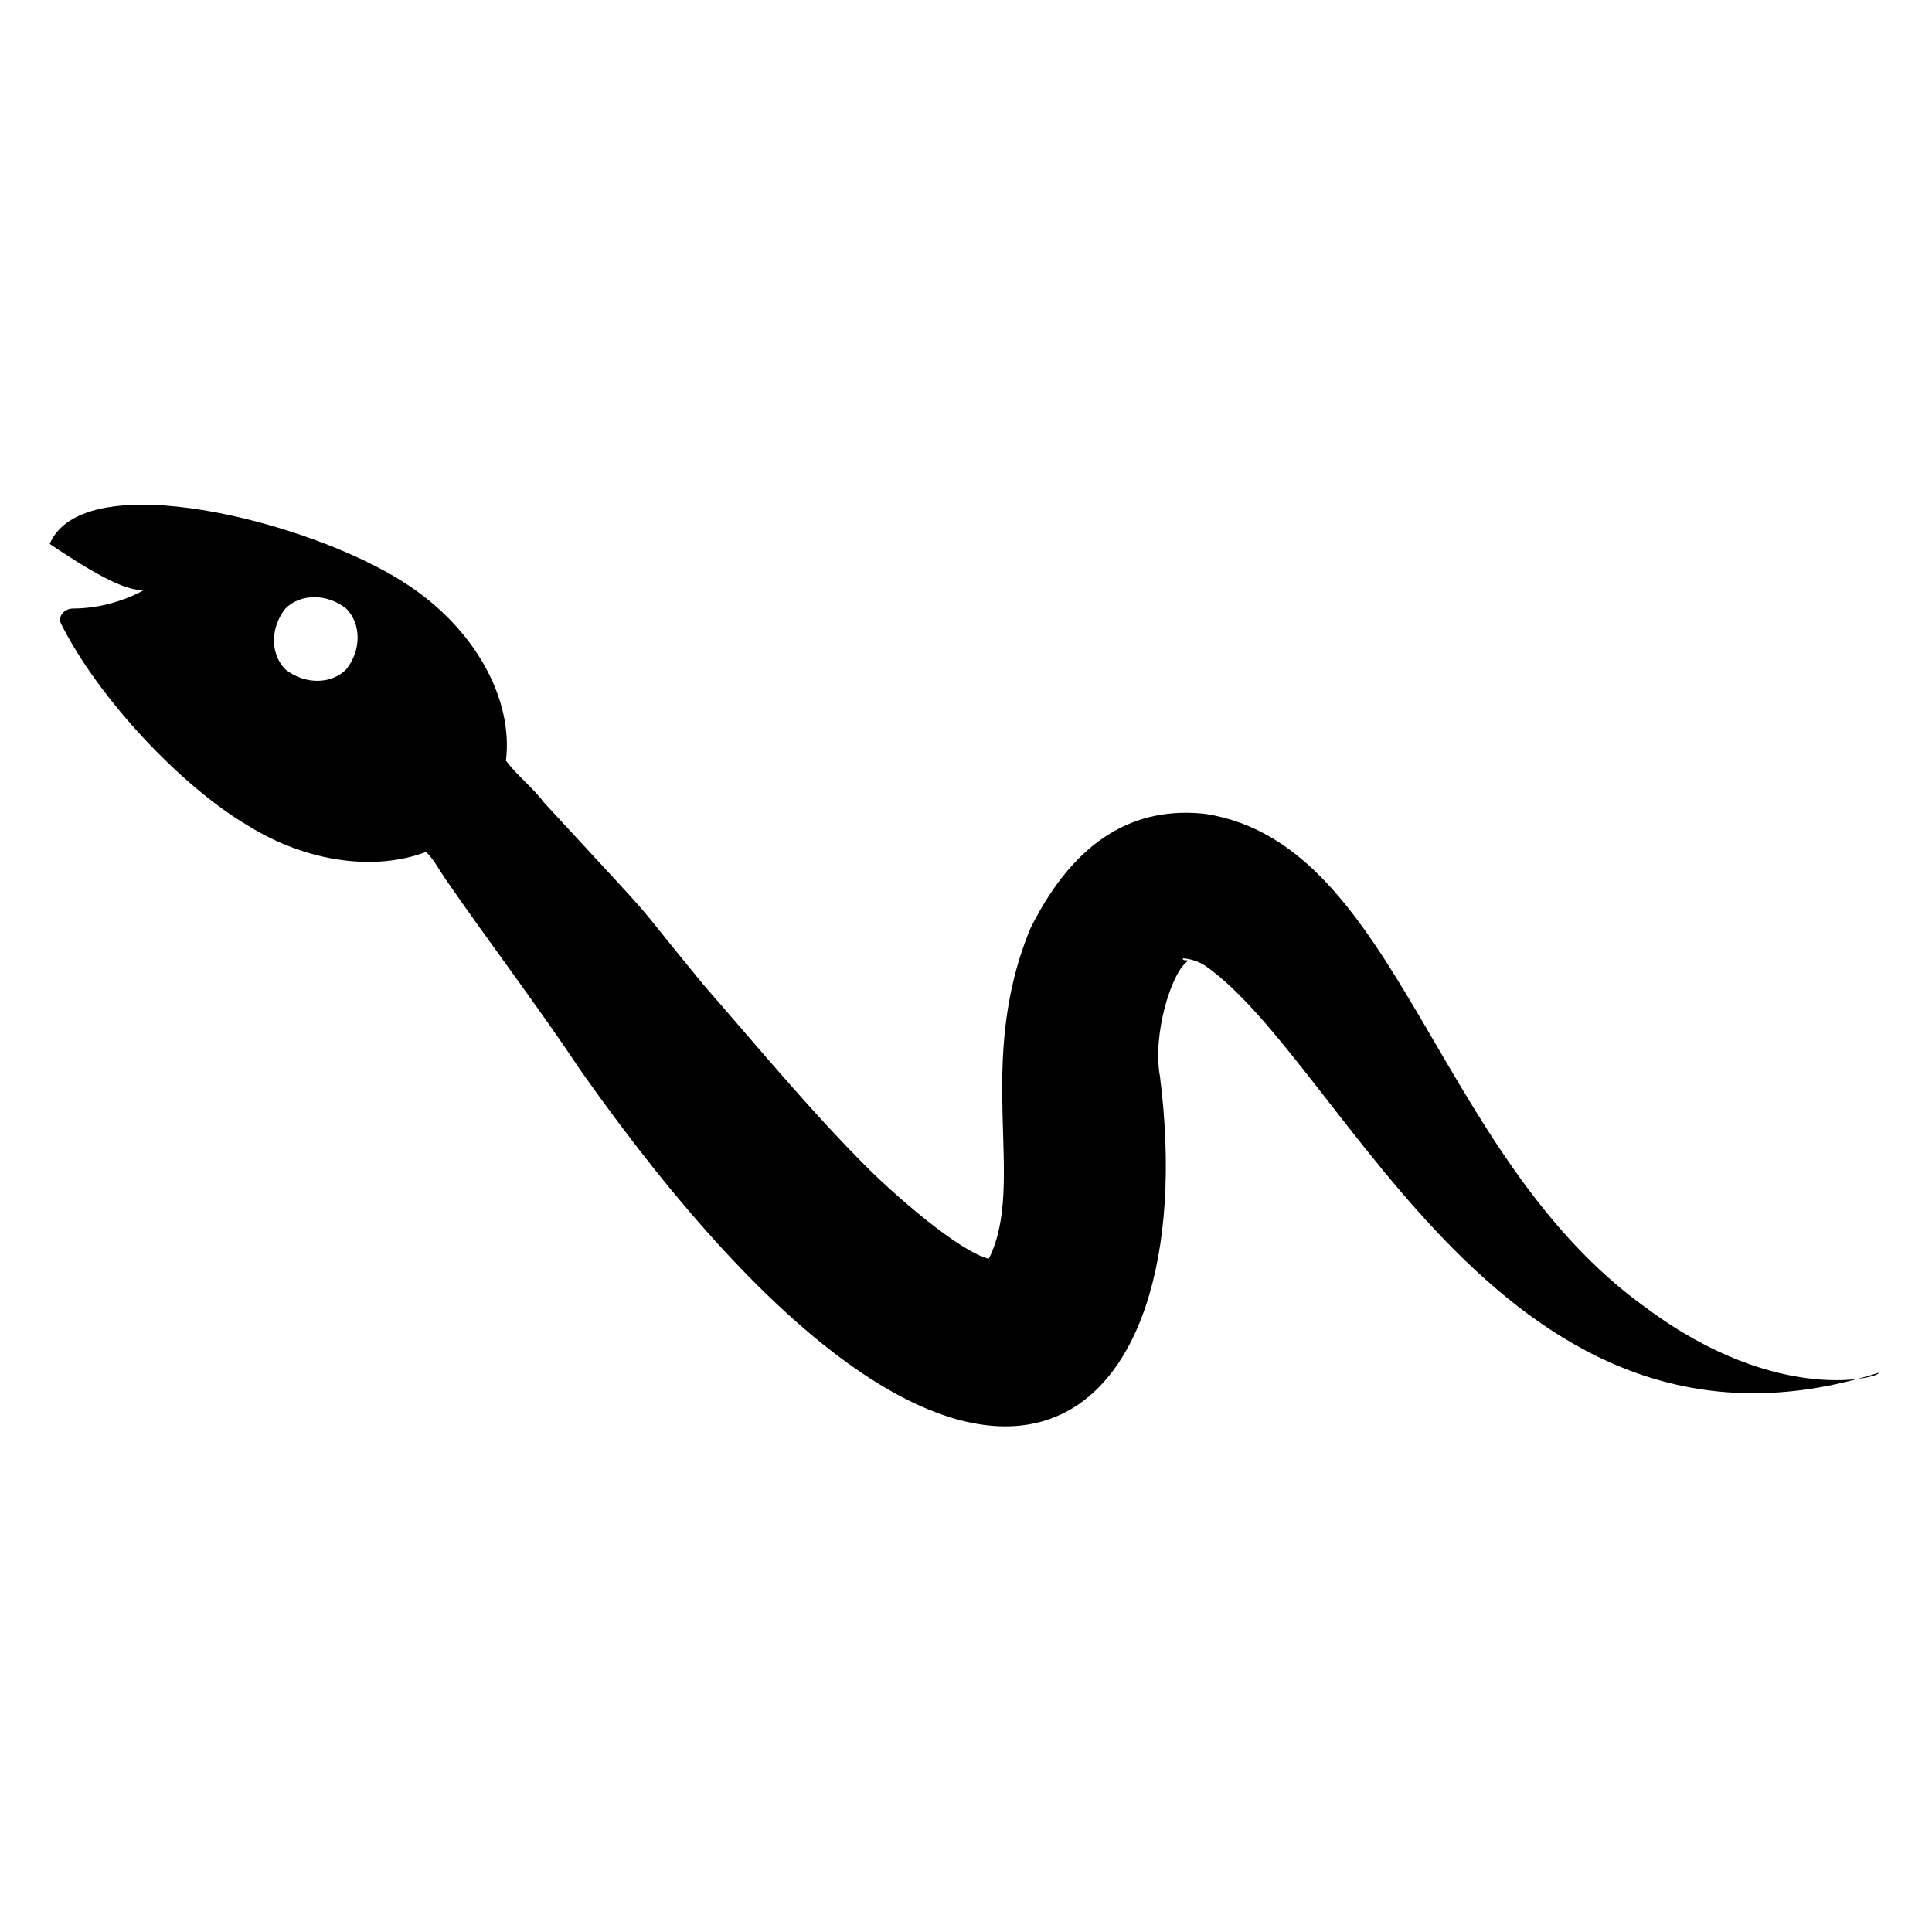 <?xml version="1.0" encoding="UTF-8"?>
<!-- Uploaded to: ICON Repo, www.svgrepo.com, Generator: ICON Repo Mixer Tools -->
<svg fill="#000000" width="800px" height="800px" version="1.1" viewBox="144 144 512 512" xmlns="http://www.w3.org/2000/svg">
 <path d="m580.36 490.68c-56.426-40.305-65.496-122.93-116.88-130.99-18.137-2.016-34.258 6.047-46.352 30.23-15.113 36.273-1.008 67.512-11.082 87.664-8.062-2.016-25.191-17.129-32.242-24.184-15.113-15.113-29.223-32.242-43.328-48.367-23.176-28.215-7.055-10.078-42.32-48.367-3.023-4.031-7.055-7.055-10.078-11.082 2.016-16.121-8.062-35.266-27.207-47.359-25.191-16.121-84.641-31.234-93.707-10.078 9.07 6.047 20.152 13.098 25.191 12.09 0 0-8.062 5.039-19.145 5.039-2.016 0-4.031 2.016-3.023 4.031 10.078 20.152 32.242 43.328 49.375 53.402 16.121 10.078 34.258 12.09 47.359 7.055 2.016 2.016 3.023 4.031 5.039 7.055 11.082 16.121 24.184 33.25 36.273 51.387 106.81 151.14 165.25 95.723 153.16 1.008-2.016-11.082 3.023-27.207 7.055-30.23 1.008-1.008-1.008 0-1.008-1.008 0 0 3.023 0 6.047 2.016 37.281 26.199 79.602 139.05 178.35 107.82 1.004 1.012-26.203 9.074-61.469-17.125zm-344.61-169.28c-4.031 4.031-11.082 4.031-16.121 0-4.031-4.031-4.031-11.082 0-16.121 4.031-4.031 11.082-4.031 16.121 0 4.027 4.031 4.027 11.086 0 16.121z"/>
</svg>
